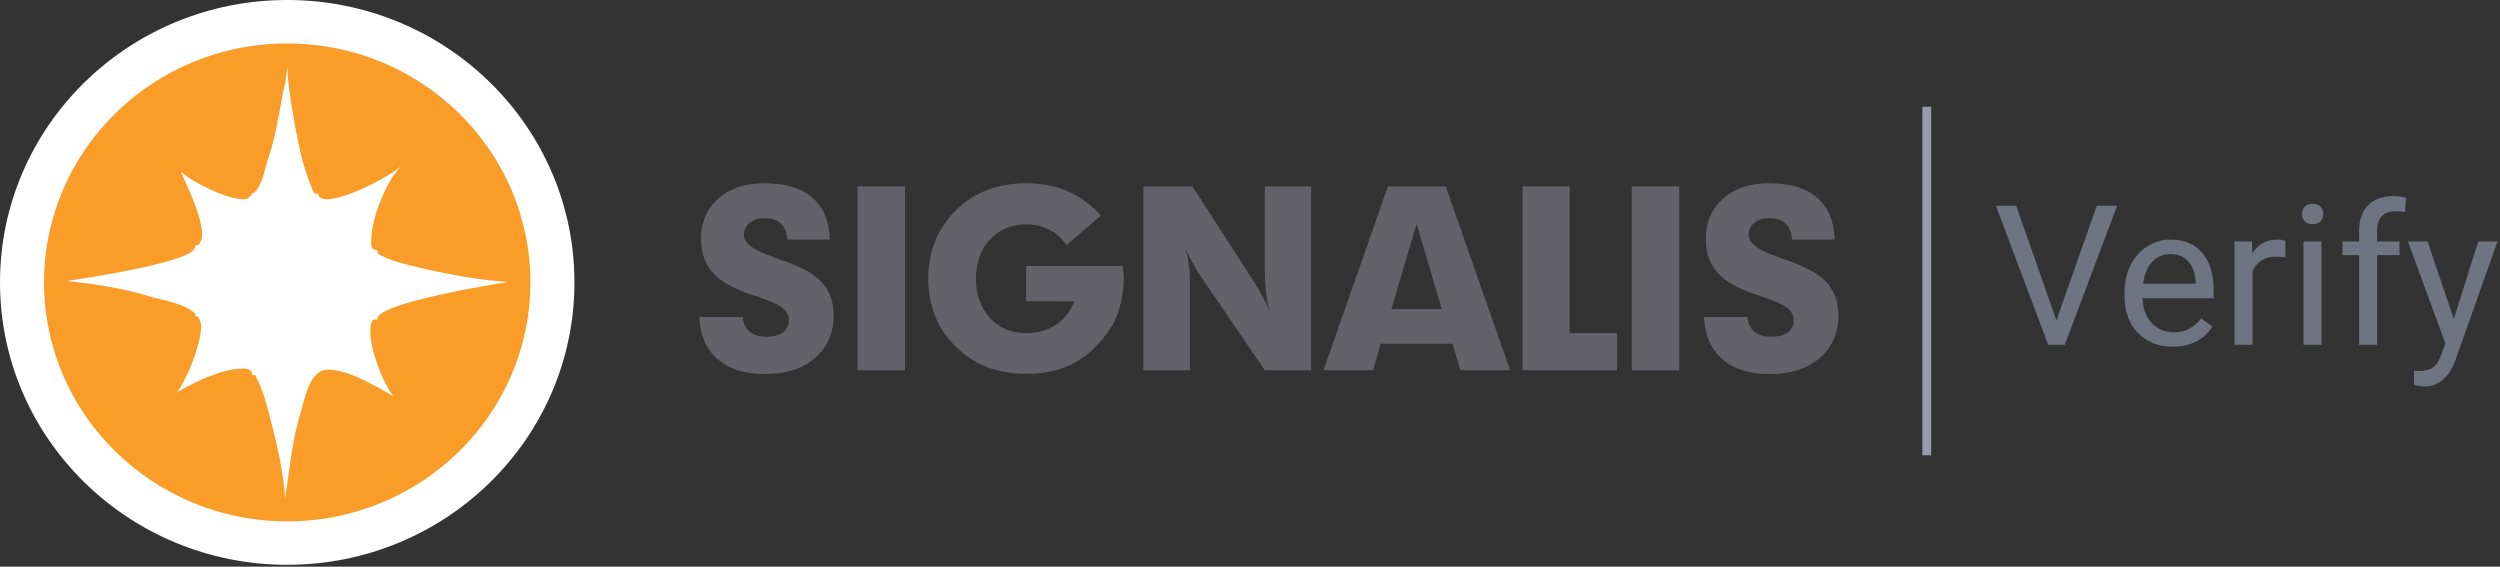 <svg width="375" height="85" viewBox="0 0 375 85" fill="none" xmlns="http://www.w3.org/2000/svg">
<rect x="0" y="0" width="375" height="85" fill="#333333" stroke="none"/>
<path d="M43.084 81.462C65.054 81.462 82.864 63.955 82.864 42.36C82.864 20.765 65.054 3.258 43.084 3.258C21.114 3.258 3.303 20.765 3.303 42.36C3.303 63.955 21.114 81.462 43.084 81.462Z" fill="url(#paint0_radial_13_506)"/>
<path fill-rule="evenodd" clip-rule="evenodd" d="M43.084 6.517C22.927 6.517 6.607 22.575 6.607 42.36C6.607 62.145 22.927 78.203 43.084 78.203C63.24 78.203 79.56 62.145 79.56 42.36C79.56 22.575 63.24 6.517 43.084 6.517ZM0 42.36C0 18.955 19.3 0 43.084 0C66.867 0 86.167 18.955 86.167 42.36C86.167 65.765 66.867 84.72 43.084 84.72C19.3 84.72 0 65.765 0 42.36Z" fill="white"/>
<path fill-rule="evenodd" clip-rule="evenodd" d="M43.389 13.467C43.844 16.753 44.453 20.19 45.212 23.476C45.668 25.269 46.278 27.063 47.037 28.854C47.189 29.003 47.493 29.153 47.645 29.003C47.797 29.152 47.797 29.452 47.949 29.602C48.253 29.751 48.557 29.9 49.013 29.9C51.748 29.9 57.979 26.764 60.109 24.97C57.828 27.361 55.7 32.887 55.7 35.876C55.7 36.175 55.548 36.772 55.852 37.221C55.852 37.37 56.308 37.519 56.611 37.519C56.611 37.819 56.611 38.117 57.067 38.266C58.738 39.161 60.715 39.61 62.539 40.059C66.947 41.105 71.658 42.001 76.218 42.3C74.242 42.599 56.611 45.437 56.611 47.828C56.611 48.127 56.003 47.679 55.852 48.127C55.548 48.574 55.548 49.471 55.548 49.77C55.548 52.458 57.371 57.389 59.043 59.481C56.308 57.836 52.204 55.446 49.164 55.446C46.429 55.446 45.668 59.929 45.06 62.02C43.844 65.904 43.389 70.685 42.78 74.719C42.477 70.684 41.565 66.651 40.501 62.617C40.046 60.825 39.438 58.434 38.372 56.492C38.501 56.137 37.98 56.36 37.828 56.211C37.81 55.201 36.701 55.296 36.245 55.296C33.358 55.296 28.95 57.388 26.519 58.881C28.038 56.939 30.165 51.561 30.165 49.022C30.165 48.401 29.965 47.875 29.626 47.428C29.581 47.367 29.354 47.497 29.302 47.44C29.243 47.37 29.357 47.113 29.291 47.049C27.637 45.442 24.095 44.991 22.718 44.54C18.463 43.196 14.207 42.599 9.951 42.15C12.079 41.852 29.253 39.31 29.253 37.071C29.253 36.623 29.709 36.922 29.861 36.623C30.165 36.175 30.317 35.726 30.317 35.279C30.317 32.141 27.734 27.361 27.126 25.717C28.646 27.212 33.966 29.9 36.549 29.9C37.08 29.9 37.291 29.681 37.737 29.294C37.799 29.238 37.733 29.034 37.809 28.979C37.869 28.925 38.062 28.975 38.117 28.92C39.479 27.575 39.612 25.505 40.197 23.924C41.261 20.788 41.868 17.052 42.476 13.766C42.78 12.72 42.964 11.244 43.128 10.001C43.129 11.047 43.236 12.271 43.389 13.467Z" fill="white"/>
<path d="M111.705 48.8C111.865 49.149 112.104 49.455 112.422 49.72C112.739 49.985 113.107 50.184 113.524 50.316C113.94 50.448 114.417 50.514 114.956 50.514C115.47 50.514 115.935 50.459 116.351 50.352C116.767 50.243 117.134 50.081 117.453 49.864C117.747 49.623 117.967 49.353 118.114 49.051C118.261 48.751 118.335 48.408 118.335 48.024C118.335 47.687 118.261 47.368 118.114 47.068C117.967 46.767 117.748 46.495 117.453 46.255C117.159 46.014 116.706 45.749 116.094 45.461C115.482 45.172 114.699 44.859 113.744 44.523C113.646 44.499 113.536 44.468 113.414 44.432C113.29 44.396 113.132 44.342 112.936 44.27C111.835 43.909 110.88 43.53 110.072 43.133C109.264 42.736 108.591 42.345 108.054 41.96C107.587 41.599 107.172 41.202 106.805 40.769C106.438 40.336 106.132 39.866 105.886 39.361C105.642 38.833 105.458 38.273 105.336 37.684C105.214 37.094 105.153 36.486 105.153 35.861C105.153 34.61 105.367 33.478 105.795 32.468C106.223 31.457 106.878 30.567 107.76 29.797C108.615 29.027 109.62 28.45 110.771 28.065C111.921 27.68 113.206 27.487 114.626 27.487C116.217 27.487 117.613 27.669 118.813 28.029C120.012 28.39 121.028 28.931 121.86 29.652C122.716 30.398 123.36 31.295 123.787 32.342C124.215 33.389 124.443 34.586 124.466 35.933H118.077C118.052 35.428 117.967 34.977 117.82 34.58C117.673 34.182 117.453 33.84 117.159 33.551C116.89 33.286 116.553 33.082 116.149 32.938C115.744 32.793 115.285 32.721 114.772 32.721C114.306 32.721 113.877 32.775 113.486 32.884C113.094 32.991 112.753 33.167 112.459 33.406C112.164 33.647 111.944 33.924 111.797 34.237C111.65 34.549 111.577 34.898 111.577 35.283C111.577 35.861 111.926 36.415 112.623 36.943C113.321 37.473 114.367 37.978 115.763 38.459C116.032 38.556 116.277 38.652 116.496 38.748C116.716 38.844 116.901 38.916 117.047 38.964C117.12 38.989 117.224 39.025 117.36 39.072C117.493 39.121 117.647 39.169 117.818 39.217C119.091 39.674 120.168 40.15 121.049 40.643C121.931 41.136 122.628 41.66 123.142 42.213C123.484 42.55 123.767 42.911 123.987 43.295C124.207 43.68 124.403 44.078 124.575 44.486C124.721 44.896 124.837 45.334 124.923 45.804C125.009 46.273 125.052 46.773 125.052 47.302C125.052 48.625 124.813 49.822 124.336 50.893C123.859 51.964 123.155 52.908 122.224 53.726C121.27 54.544 120.168 55.146 118.92 55.531C117.671 55.915 116.251 56.108 114.66 56.108C113.192 56.108 111.87 55.921 110.695 55.549C109.519 55.176 108.504 54.617 107.648 53.87C106.766 53.1 106.098 52.186 105.646 51.128C105.193 50.069 104.942 48.877 104.894 47.554H111.429C111.455 48.036 111.547 48.451 111.705 48.8Z" fill="#636268"/>
<path d="M128.627 27.956H135.751V55.531H128.627V27.956Z" fill="#636268"/>
<path d="M158.817 35.428C158.388 35.043 157.917 34.718 157.404 34.453C156.889 34.189 156.339 33.99 155.751 33.858C155.163 33.726 154.552 33.659 153.915 33.659C152.813 33.659 151.809 33.846 150.905 34.218C149.998 34.592 149.191 35.163 148.481 35.934C147.796 36.679 147.275 37.546 146.921 38.532C146.565 39.52 146.388 40.614 146.388 41.817C146.388 42.996 146.565 44.079 146.921 45.066C147.275 46.053 147.796 46.931 148.481 47.7C149.191 48.446 149.998 49.012 150.905 49.397C151.809 49.782 152.813 49.974 153.915 49.974C154.771 49.974 155.574 49.866 156.321 49.649C157.066 49.432 157.747 49.132 158.359 48.746C158.995 48.338 159.546 47.832 160.011 47.231C160.476 46.629 160.856 45.956 161.15 45.209L153.916 45.173V39.904H168.457C168.457 40.001 168.457 40.115 168.457 40.247C168.457 40.38 168.468 40.542 168.494 40.734C168.518 40.927 168.536 41.094 168.549 41.24C168.561 41.384 168.567 41.505 168.567 41.6C168.567 42.082 168.549 42.557 168.512 43.026C168.475 43.495 168.407 43.959 168.31 44.415C168.285 44.657 168.249 44.891 168.2 45.119C168.15 45.348 168.09 45.582 168.016 45.823C167.845 46.497 167.643 47.117 167.41 47.681C167.177 48.247 166.915 48.734 166.621 49.143C165.863 50.322 165.029 51.351 164.124 52.229C163.218 53.108 162.239 53.836 161.186 54.413C160.133 54.991 159.001 55.411 157.79 55.676C156.578 55.941 155.286 56.073 153.916 56.073C152.863 56.073 151.859 55.988 150.905 55.82C149.95 55.652 149.032 55.411 148.151 55.099C147.245 54.762 146.4 54.335 145.617 53.818C144.834 53.3 144.099 52.705 143.415 52.032C142.728 51.382 142.122 50.678 141.597 49.92C141.07 49.162 140.635 48.338 140.294 47.447C139.951 46.581 139.688 45.679 139.504 44.74C139.32 43.802 139.229 42.827 139.229 41.817C139.229 40.782 139.32 39.796 139.504 38.858C139.688 37.919 139.951 37.005 140.294 36.114C140.635 35.248 141.07 34.436 141.597 33.678C142.122 32.92 142.728 32.204 143.415 31.531C144.076 30.857 144.798 30.267 145.581 29.762C146.363 29.256 147.197 28.835 148.077 28.498C148.984 28.163 149.92 27.909 150.886 27.741C151.853 27.572 152.863 27.488 153.916 27.488C155.066 27.488 156.161 27.584 157.202 27.777C158.242 27.97 159.228 28.27 160.158 28.679C161.088 29.088 161.969 29.599 162.802 30.213C163.634 30.827 164.418 31.531 165.151 32.324L159.973 36.764C159.63 36.257 159.245 35.812 158.817 35.428Z" fill="#636268"/>
<path d="M171.514 27.956H178.857L187.853 41.888C188.025 42.153 188.189 42.412 188.35 42.664C188.509 42.917 188.662 43.176 188.808 43.44C188.882 43.561 188.948 43.687 189.01 43.819C189.07 43.952 189.138 44.078 189.211 44.197C189.432 44.583 189.64 44.968 189.836 45.352C190.031 45.738 190.215 46.135 190.387 46.544C190.264 46.038 190.16 45.539 190.074 45.045C189.988 44.553 189.92 44.077 189.872 43.62C189.823 43.139 189.786 42.663 189.762 42.194C189.738 41.725 189.726 41.262 189.726 40.805V27.956H196.666V55.531H189.726L180.106 41.456C179.933 41.215 179.756 40.944 179.572 40.643C179.389 40.342 179.199 40 179.003 39.615C178.905 39.421 178.801 39.229 178.691 39.037C178.581 38.845 178.477 38.652 178.379 38.459C178.256 38.242 178.145 38.026 178.049 37.809C177.951 37.593 177.84 37.364 177.718 37.123C177.865 37.508 177.986 37.912 178.085 38.333C178.182 38.754 178.256 39.181 178.306 39.614C178.379 40.023 178.428 40.444 178.453 40.876C178.477 41.31 178.489 41.756 178.489 42.213V55.531H171.512V27.956H171.514Z" fill="#636268"/>
<path d="M208.192 27.956H216.856L226.514 55.531H219.061L217.886 51.56H207.089L205.987 55.531H198.533L208.192 27.956ZM216.27 46.364L212.488 33.587L208.705 46.364H216.27Z" fill="#636268"/>
<path d="M228.383 27.956H235.433V49.972H242.556V55.531H228.382V27.956H228.383Z" fill="#636268"/>
<path d="M244.762 27.956H251.886V55.531H244.762V27.956Z" fill="#636268"/>
<path d="M262.417 48.8C262.576 49.149 262.815 49.455 263.133 49.72C263.451 49.985 263.818 50.184 264.235 50.316C264.651 50.448 265.128 50.514 265.668 50.514C266.182 50.514 266.646 50.459 267.062 50.352C267.478 50.243 267.846 50.081 268.165 49.864C268.458 49.623 268.679 49.353 268.826 49.051C268.973 48.751 269.046 48.408 269.046 48.024C269.046 47.687 268.973 47.368 268.826 47.068C268.679 46.767 268.459 46.495 268.165 46.255C267.871 46.014 267.417 45.749 266.806 45.461C266.193 45.172 265.411 44.859 264.456 44.523C264.357 44.499 264.248 44.468 264.125 44.432C264.002 44.396 263.844 44.342 263.648 44.27C262.547 43.909 261.592 43.53 260.784 43.133C259.976 42.736 259.303 42.345 258.765 41.96C258.299 41.599 257.883 41.202 257.516 40.769C257.15 40.336 256.843 39.866 256.598 39.361C256.353 38.833 256.17 38.273 256.047 37.684C255.925 37.094 255.865 36.486 255.865 35.861C255.865 34.61 256.078 33.478 256.506 32.468C256.934 31.457 257.59 30.567 258.471 29.797C259.328 29.027 260.331 28.45 261.483 28.065C262.633 27.68 263.918 27.487 265.338 27.487C266.929 27.487 268.324 27.669 269.524 28.029C270.723 28.39 271.738 28.931 272.57 29.652C273.427 30.398 274.071 31.295 274.499 32.342C274.926 33.388 275.153 34.586 275.178 35.933H268.789C268.765 35.428 268.679 34.977 268.532 34.58C268.384 34.182 268.165 33.84 267.87 33.551C267.602 33.286 267.264 33.082 266.86 32.938C266.457 32.792 265.998 32.721 265.483 32.721C265.018 32.721 264.59 32.775 264.198 32.884C263.806 32.991 263.464 33.167 263.17 33.406C262.876 33.647 262.656 33.924 262.509 34.237C262.361 34.549 262.289 34.898 262.289 35.283C262.289 35.861 262.638 36.415 263.334 36.943C264.033 37.473 265.08 37.978 266.474 38.459C266.743 38.556 266.988 38.652 267.208 38.748C267.43 38.845 267.612 38.916 267.759 38.964C267.833 38.989 267.935 39.025 268.071 39.072C268.206 39.121 268.359 39.169 268.53 39.217C269.802 39.674 270.88 40.15 271.761 40.643C272.642 41.136 273.34 41.66 273.855 42.213C274.196 42.55 274.478 42.911 274.698 43.295C274.918 43.68 275.114 44.078 275.286 44.486C275.434 44.896 275.55 45.334 275.636 45.804C275.72 46.273 275.764 46.773 275.764 47.302C275.764 48.625 275.525 49.822 275.048 50.893C274.571 51.964 273.867 52.908 272.937 53.726C271.982 54.544 270.88 55.146 269.632 55.531C268.384 55.915 266.964 56.108 265.373 56.108C263.903 56.108 262.583 55.921 261.408 55.549C260.231 55.176 259.215 54.617 258.36 53.87C257.478 53.1 256.811 52.186 256.359 51.128C255.905 50.069 255.655 48.877 255.606 47.554H262.142C262.166 48.036 262.259 48.451 262.417 48.8Z" fill="#636268"/>
<line x1="289.016" y1="16.01" x2="289.016" y2="68.293" stroke="#9898AE" stroke-width="1.324"/>
<path d="M308.458 48.064L314.516 30.864H317.575L309.71 51.716H307.234L299.385 30.864H302.428L308.458 48.064Z" fill="#6E7482"/>
<path d="M325.905 52.002C323.769 52.002 322.031 51.315 320.691 49.94C319.351 48.556 318.682 46.708 318.682 44.398V43.911C318.682 42.374 318.978 41.004 319.57 39.801C320.172 38.588 321.007 37.643 322.075 36.965C323.153 36.278 324.318 35.934 325.57 35.934C327.619 35.934 329.211 36.598 330.347 37.925C331.483 39.252 332.051 41.152 332.051 43.624V44.727H321.376C321.415 46.255 321.866 47.491 322.73 48.436C323.604 49.372 324.711 49.84 326.051 49.84C327.002 49.84 327.808 49.649 328.468 49.267C329.129 48.885 329.706 48.379 330.202 47.749L331.847 49.009C330.527 51.005 328.546 52.002 325.905 52.002ZM325.57 38.111C324.483 38.111 323.57 38.502 322.832 39.285C322.094 40.059 321.638 41.147 321.463 42.55H329.357V42.35C329.279 41.004 328.91 39.963 328.25 39.228C327.59 38.483 326.697 38.111 325.57 38.111Z" fill="#6E7482"/>
<path d="M342.799 38.598C342.391 38.531 341.95 38.498 341.474 38.498C339.707 38.498 338.508 39.237 337.877 40.717V51.716H335.182V36.22H337.804L337.848 38.011C338.731 36.626 339.984 35.934 341.605 35.934C342.129 35.934 342.527 36.001 342.799 36.135V38.598Z" fill="#6E7482"/>
<path d="M348.217 51.716H345.523V36.22H348.217V51.716ZM345.304 32.11C345.304 31.681 345.435 31.318 345.697 31.022C345.969 30.726 346.367 30.578 346.892 30.578C347.416 30.578 347.814 30.726 348.086 31.022C348.358 31.318 348.494 31.681 348.494 32.11C348.494 32.54 348.358 32.898 348.086 33.184C347.814 33.471 347.416 33.614 346.892 33.614C346.367 33.614 345.969 33.471 345.697 33.184C345.435 32.898 345.304 32.54 345.304 32.11Z" fill="#6E7482"/>
<path d="M353.868 51.716V38.268H351.377V36.22H353.868V34.631C353.868 32.97 354.319 31.686 355.222 30.779C356.125 29.872 357.402 29.418 359.052 29.418C359.674 29.418 360.29 29.499 360.902 29.661L360.756 31.81C360.3 31.724 359.815 31.681 359.3 31.681C358.426 31.681 357.751 31.934 357.276 32.44C356.8 32.936 356.562 33.652 356.562 34.588V36.22H359.926V38.268H356.562V51.716H353.868Z" fill="#6E7482"/>
<path d="M368.067 47.835L371.737 36.22H374.621L368.286 54.107C367.305 56.685 365.747 57.974 363.611 57.974L363.101 57.931L362.096 57.745V55.597L362.824 55.654C363.737 55.654 364.446 55.473 364.951 55.11C365.465 54.747 365.888 54.084 366.218 53.119L366.815 51.544L361.193 36.22H364.135L368.067 47.835Z" fill="#6E7482"/>
<defs>
<radialGradient id="paint0_radial_13_506" cx="0" cy="0" r="1" gradientUnits="userSpaceOnUse" gradientTransform="translate(57.455 24.2) rotate(-77.798) scale(42.13 47.299)">
<stop stop-color="#F99D28"/>
<stop offset="0.939" stop-color="#F99D28"/>
<stop offset="1" stop-color="#F99D28"/>
</radialGradient>
</defs>
</svg>
